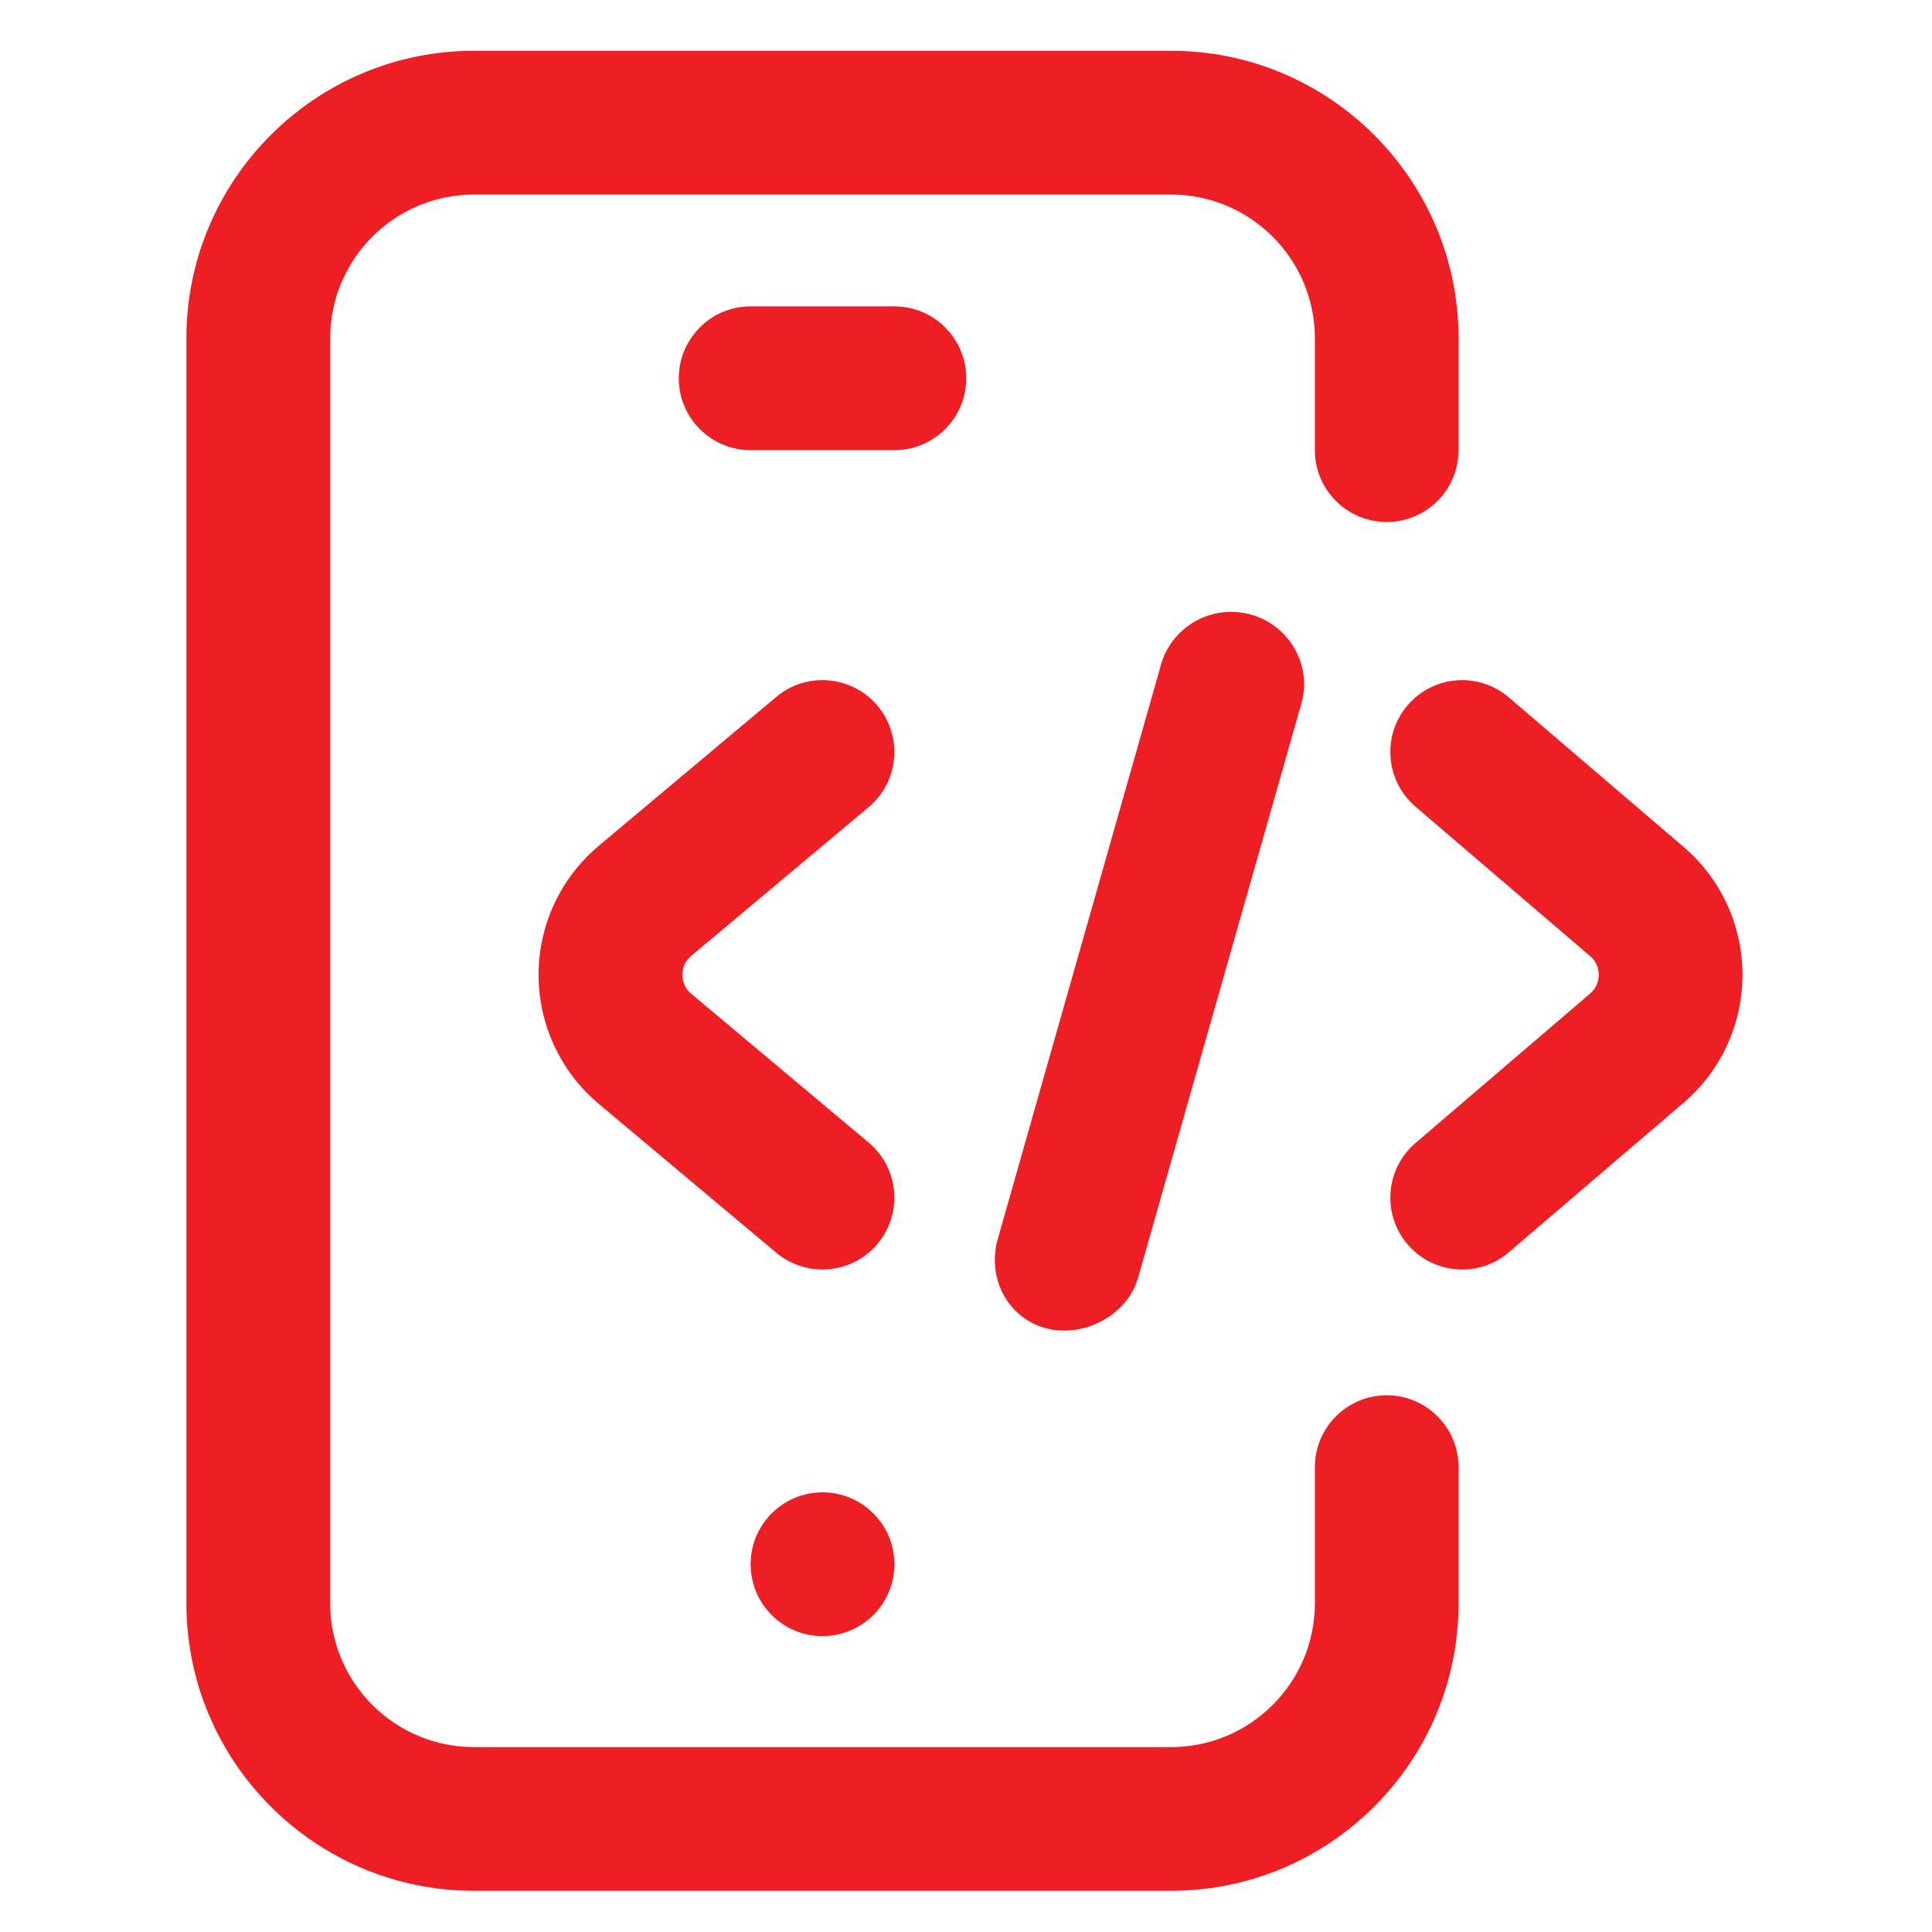 <svg width="21" height="21" viewBox="0 0 21 21" fill="none" xmlns="http://www.w3.org/2000/svg">
<g clip-path="url(#clip0_2806_389)">
<path d="M12.729 20.552H5.151C3.428 20.552 2.026 19.151 2.026 17.427V3.677C2.026 1.954 3.428 0.552 5.151 0.552H12.729C14.453 0.552 15.854 1.954 15.854 3.677V4.893C15.854 5.324 15.505 5.674 15.073 5.674C14.642 5.674 14.292 5.324 14.292 4.893V3.677C14.292 2.816 13.591 2.115 12.729 2.115H5.151C4.29 2.115 3.589 2.816 3.589 3.677V17.427C3.589 18.289 4.29 18.99 5.151 18.99H12.729C13.591 18.99 14.292 18.289 14.292 17.427V15.948C14.292 15.516 14.642 15.166 15.073 15.166C15.505 15.166 15.854 15.516 15.854 15.948V17.427C15.854 19.151 14.453 20.552 12.729 20.552ZM9.722 17.002C9.722 16.571 9.372 16.221 8.94 16.221C8.509 16.221 8.159 16.571 8.159 17.002C8.159 17.434 8.509 17.784 8.94 17.784C9.372 17.784 9.722 17.434 9.722 17.002ZM10.503 4.112C10.503 3.68 10.153 3.33 9.722 3.33H8.159C7.728 3.33 7.378 3.68 7.378 4.112C7.378 4.543 7.728 4.893 8.159 4.893H9.722C10.153 4.893 10.503 4.543 10.503 4.112ZM11.569 14.463C11.924 14.463 12.274 14.229 12.37 13.891L14.145 7.649C14.287 7.148 13.907 6.651 13.382 6.651C13.028 6.651 12.716 6.885 12.62 7.223L10.846 13.465C10.703 13.966 11.044 14.463 11.569 14.463ZM9.539 13.52C9.816 13.189 9.773 12.697 9.442 12.419L7.51 10.799C7.429 10.73 7.417 10.642 7.417 10.596C7.417 10.55 7.429 10.463 7.51 10.393L9.442 8.773C9.773 8.496 9.816 8.003 9.539 7.672C9.262 7.342 8.769 7.298 8.438 7.575L6.504 9.197C6.503 9.199 6.501 9.2 6.5 9.201C6.09 9.549 5.854 10.058 5.854 10.596C5.854 11.134 6.09 11.643 6.5 11.991C6.501 11.992 6.503 11.993 6.504 11.995L8.438 13.617C8.585 13.739 8.763 13.799 8.94 13.799C9.163 13.799 9.385 13.704 9.539 13.52ZM16.401 13.611L18.295 11.991C18.705 11.643 18.94 11.134 18.94 10.596C18.94 10.058 18.705 9.549 18.297 9.203L16.401 7.581C16.074 7.3 15.58 7.338 15.3 7.666C15.019 7.994 15.058 8.487 15.386 8.768L17.283 10.392C17.366 10.461 17.378 10.55 17.378 10.596C17.378 10.642 17.366 10.73 17.281 10.802L15.386 12.424C15.058 12.705 15.019 13.198 15.3 13.526C15.455 13.707 15.674 13.799 15.894 13.799C16.074 13.799 16.254 13.738 16.401 13.611Z" fill="#ED1F24"/>
</g>
<defs>
<clipPath id="clip0_2806_389">
<rect width="20" height="20" fill="white" transform="translate(0.503 0.552)"/>
</clipPath>
</defs>
</svg>
